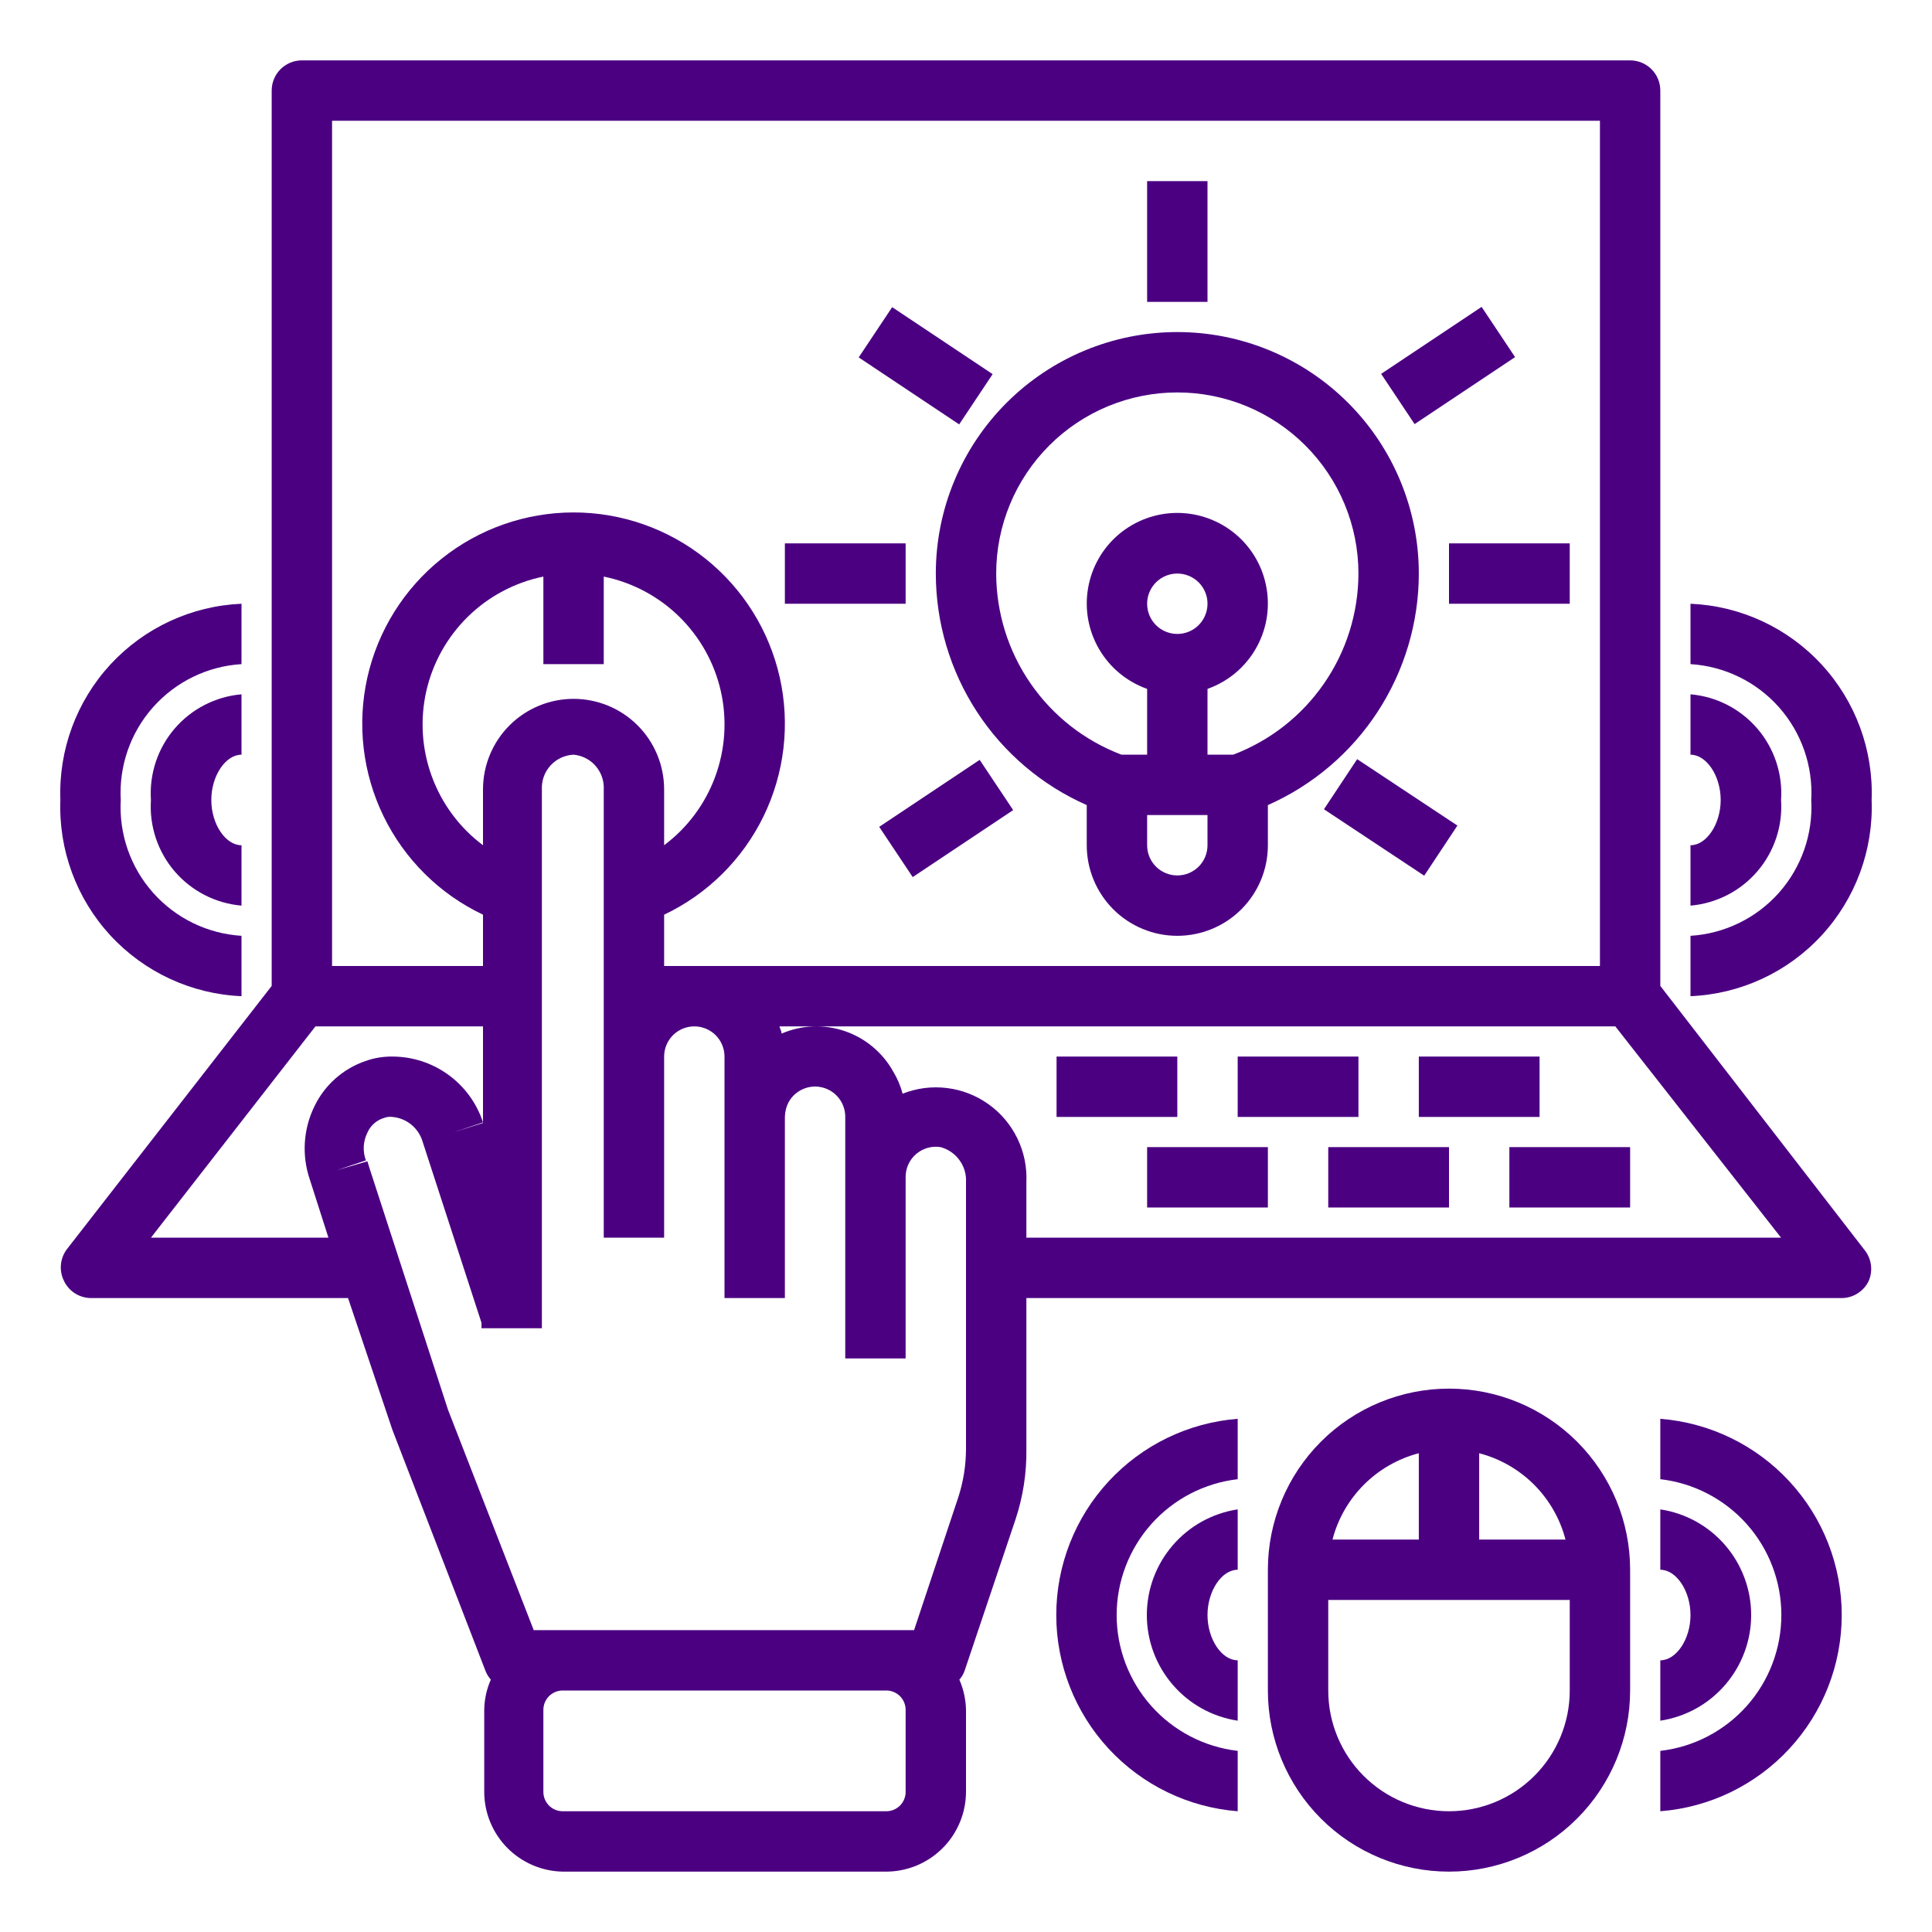 <?xml version="1.0" encoding="UTF-8"?>
<svg xmlns="http://www.w3.org/2000/svg" xmlns:xlink="http://www.w3.org/1999/xlink" width="80" height="80" viewBox="0 0 80 80" fill="none">
  <desc>
			Created with Pixso.
	</desc>
  <defs>
    <clipPath id="clip234_29">
      <rect id="development" width="80" height="80" fill="white" fill-opacity="0"></rect>
    </clipPath>
  </defs>
  <rect id="development" width="80" height="80" fill="#FFFFFF" fill-opacity="0"></rect>
  <g clip-path="url(#clip234_29)">
    <path id="Vector" d="M43.75 43.75L48.75 43.75L48.75 46.25L43.75 46.25L43.75 43.75Z" fill="#4B0082" fill-opacity="1" fill-rule="evenodd"></path>
    <path id="Vector" d="M51.25 43.75L56.25 43.75L56.25 46.25L51.25 46.25L51.25 43.75Z" fill="#4B0082" fill-opacity="1" fill-rule="evenodd"></path>
    <path id="Vector" d="M58.75 43.75L63.75 43.75L63.75 46.25L58.75 46.25L58.75 43.75Z" fill="#4B0082" fill-opacity="1" fill-rule="evenodd"></path>
    <path id="Vector" d="M2.762 51.737C2.631 51.915 2.549 52.124 2.525 52.344C2.5 52.563 2.535 52.785 2.625 52.987C2.719 53.21 2.875 53.4 3.074 53.535C3.273 53.67 3.51 53.745 3.75 53.75L14.412 53.75L16.25 59.212L20.113 69.213C20.164 69.336 20.236 69.45 20.324 69.55C20.15 69.944 20.057 70.369 20.051 70.8L20.051 74.2C20.053 75.066 20.395 75.896 21.002 76.513C21.609 77.129 22.434 77.484 23.301 77.5L36.699 77.5C37.574 77.497 38.412 77.148 39.029 76.53C39.648 75.912 39.996 75.074 40 74.2L40 70.8C39.99 70.37 39.897 69.945 39.725 69.55C39.826 69.438 39.902 69.306 39.949 69.162L42.051 62.913C42.363 61.974 42.514 60.989 42.5 60L42.5 53.75L76.25 53.75C76.484 53.751 76.715 53.685 76.912 53.561C77.111 53.438 77.272 53.26 77.375 53.05C77.465 52.848 77.498 52.626 77.475 52.407C77.451 52.187 77.369 51.978 77.238 51.8L68.75 40.825L68.75 3.75C68.75 3.418 68.619 3.101 68.385 2.866C68.15 2.632 67.832 2.5 67.5 2.5L12.5 2.5C12.168 2.5 11.85 2.632 11.615 2.866C11.381 3.101 11.25 3.418 11.25 3.75L11.25 40.825L2.762 51.737ZM6.25 51.25L13.062 42.5L20 42.5L20 46.675L20 46.5L18.812 46.875L20 46.475C19.742 45.684 19.24 44.994 18.566 44.505C17.893 44.015 17.082 43.751 16.25 43.75C15.867 43.745 15.486 43.808 15.125 43.938C14.67 44.095 14.25 44.34 13.889 44.66C13.529 44.979 13.234 45.367 13.025 45.8C12.56 46.742 12.488 47.83 12.824 48.825L13.6 51.25L6.25 51.25ZM25 27.5L25 23.875C26.18 24.116 27.266 24.692 28.127 25.536C28.986 26.379 29.586 27.453 29.85 28.629C30.113 29.804 30.031 31.031 29.615 32.161C29.199 33.292 28.465 34.277 27.5 35L27.5 32.688C27.5 31.693 27.105 30.739 26.402 30.036C25.699 29.333 24.744 28.938 23.75 28.938C22.756 28.938 21.801 29.333 21.098 30.036C20.395 30.739 20 31.693 20 32.688L20 35C19.035 34.277 18.301 33.292 17.885 32.161C17.467 31.031 17.387 29.804 17.65 28.629C17.914 27.453 18.514 26.379 19.373 25.536C20.234 24.692 21.32 24.116 22.5 23.875L22.5 27.5L25 27.5ZM37.5 74.2C37.5 74.412 37.416 74.616 37.266 74.766C37.115 74.916 36.912 75 36.699 75L23.301 75C23.088 75 22.885 74.916 22.734 74.766C22.584 74.616 22.5 74.412 22.5 74.2L22.5 70.8C22.5 70.588 22.584 70.384 22.734 70.234C22.885 70.084 23.088 70 23.301 70L36.699 70C36.912 70 37.115 70.084 37.266 70.234C37.416 70.384 37.5 70.588 37.5 70.8L37.5 74.2ZM40 60C39.998 60.684 39.889 61.363 39.676 62.013L37.85 67.5L22.1 67.5L18.551 58.375L15.301 48.375L15.213 48.087L13.963 48.45L15.15 48.05C15.082 47.864 15.053 47.666 15.062 47.469C15.074 47.271 15.125 47.078 15.213 46.9C15.277 46.753 15.373 46.622 15.494 46.516C15.615 46.41 15.758 46.332 15.912 46.288C16.02 46.248 16.137 46.235 16.25 46.25C16.537 46.276 16.811 46.387 17.033 46.57C17.256 46.753 17.418 46.998 17.5 47.275L19.938 54.775L19.938 55L22.438 55L22.438 32.688C22.43 32.507 22.457 32.326 22.518 32.156C22.58 31.986 22.674 31.83 22.795 31.697C22.918 31.563 23.064 31.455 23.229 31.378C23.393 31.302 23.568 31.258 23.75 31.25C24.104 31.282 24.432 31.449 24.664 31.717C24.896 31.985 25.018 32.333 25 32.688L25 51.25L27.5 51.25L27.5 43.75C27.5 43.419 27.631 43.101 27.865 42.866C28.1 42.632 28.418 42.5 28.75 42.5C29.082 42.5 29.4 42.632 29.635 42.866C29.869 43.101 30 43.419 30 43.75L30 53.75L32.5 53.75L32.5 46.25C32.504 46.032 32.559 45.817 32.662 45.625C32.799 45.384 33.012 45.195 33.268 45.089C33.522 44.981 33.805 44.962 34.072 45.034C34.34 45.105 34.576 45.263 34.744 45.483C34.912 45.704 35.002 45.973 35 46.25L35 56.25L37.5 56.25L37.5 48.75C37.498 48.568 37.535 48.387 37.609 48.221C37.685 48.054 37.795 47.906 37.934 47.787C38.072 47.668 38.234 47.581 38.41 47.531C38.586 47.481 38.77 47.471 38.949 47.5C39.264 47.585 39.539 47.776 39.73 48.04C39.922 48.303 40.018 48.625 40 48.95L40 60ZM42.5 51.25L42.5 48.95C42.529 48.324 42.4 47.701 42.127 47.138C41.853 46.574 41.443 46.088 40.934 45.724C40.424 45.359 39.832 45.129 39.211 45.053C38.588 44.976 37.957 45.057 37.375 45.288C37.291 44.966 37.16 44.659 36.988 44.375C36.549 43.585 35.834 42.987 34.978 42.695C34.123 42.404 33.191 42.441 32.363 42.8C32.363 42.7 32.301 42.6 32.275 42.5L66.887 42.5L73.75 51.25L42.5 51.25ZM13.75 5L66.25 5L66.25 40L27.5 40L27.5 37.875C29.295 37.024 30.746 35.587 31.617 33.8C32.486 32.014 32.723 29.985 32.287 28.047C31.85 26.109 30.768 24.377 29.215 23.136C27.664 21.895 25.736 21.219 23.75 21.219C21.764 21.219 19.836 21.895 18.285 23.136C16.732 24.377 15.65 26.109 15.213 28.047C14.777 29.985 15.014 32.014 15.883 33.8C16.754 35.587 18.205 37.024 20 37.875L20 40L13.75 40L13.75 5Z" fill="#4B0082" fill-opacity="1" fill-rule="nonzero"></path>
    <path id="Vector" d="M47.5 47.5L52.5 47.5L52.5 50L47.5 50L47.5 47.5Z" fill="#4B0082" fill-opacity="1" fill-rule="evenodd"></path>
    <path id="Vector" d="M55 47.5L60 47.5L60 50L55 50L55 47.5Z" fill="#4B0082" fill-opacity="1" fill-rule="evenodd"></path>
    <path id="Vector" d="M62.5 47.5L67.5 47.5L67.5 50L62.5 50L62.5 47.5Z" fill="#4B0082" fill-opacity="1" fill-rule="evenodd"></path>
    <path id="Vector" d="M45 33.337L45 35C45 35.995 45.395 36.948 46.098 37.652C46.801 38.355 47.756 38.75 48.75 38.75C49.744 38.75 50.699 38.355 51.402 37.652C52.105 36.948 52.5 35.995 52.5 35L52.5 33.337C54.357 32.515 55.938 31.172 57.047 29.47C58.156 27.768 58.748 25.781 58.75 23.75C58.75 21.098 57.697 18.554 55.82 16.679C53.945 14.804 51.402 13.75 48.75 13.75C46.098 13.75 43.555 14.804 41.68 16.679C39.803 18.554 38.75 21.098 38.75 23.75C38.752 25.782 39.342 27.769 40.451 29.471C41.56 31.174 43.141 32.517 45 33.337ZM50 35C50 35.331 49.869 35.649 49.635 35.884C49.4 36.118 49.082 36.25 48.75 36.25C48.418 36.25 48.1 36.118 47.865 35.884C47.631 35.649 47.5 35.331 47.5 35L47.5 33.75L50 33.75L50 35ZM47.5 25C47.5 24.753 47.574 24.511 47.711 24.305C47.848 24.1 48.043 23.94 48.272 23.845C48.5 23.75 48.752 23.726 48.994 23.774C49.236 23.822 49.459 23.941 49.635 24.116C49.809 24.291 49.928 24.514 49.977 24.756C50.023 24.999 50 25.25 49.904 25.478C49.81 25.707 49.65 25.902 49.445 26.039C49.238 26.177 48.998 26.25 48.75 26.25C48.418 26.25 48.1 26.118 47.865 25.884C47.631 25.649 47.5 25.331 47.5 25ZM48.75 16.25C50.738 16.25 52.647 17.04 54.053 18.447C55.459 19.853 56.25 21.761 56.25 23.75C56.246 25.378 55.75 26.968 54.822 28.307C53.897 29.646 52.586 30.673 51.062 31.25L50 31.25L50 28.525C50.834 28.23 51.537 27.65 51.984 26.887C52.432 26.124 52.596 25.227 52.445 24.355C52.297 23.483 51.844 22.692 51.168 22.122C50.49 21.552 49.635 21.239 48.75 21.239C47.865 21.239 47.01 21.552 46.332 22.122C45.656 22.692 45.203 23.483 45.055 24.355C44.904 25.227 45.068 26.124 45.516 26.887C45.963 27.65 46.666 28.23 47.5 28.525L47.5 31.25L46.438 31.25C44.914 30.673 43.603 29.646 42.678 28.307C41.75 26.968 41.254 25.378 41.25 23.75C41.25 21.761 42.041 19.853 43.447 18.447C44.853 17.04 46.762 16.25 48.75 16.25Z" fill="#4B0082" fill-opacity="1" fill-rule="nonzero"></path>
    <path id="Vector" d="M60 22.5L65 22.5L65 25L60 25L60 22.5Z" fill="#4B0082" fill-opacity="1" fill-rule="evenodd"></path>
    <path id="Vector" d="M32.5 22.5L37.5 22.5L37.5 25L32.5 25L32.5 22.5Z" fill="#4B0082" fill-opacity="1" fill-rule="evenodd"></path>
    <path id="Vector" d="M54.822 33.51L56.197 31.435L60.348 34.185L58.973 36.26L54.822 33.51Z" fill="#4B0082" fill-opacity="1" fill-rule="evenodd"></path>
    <path id="Vector" d="M35.557 14.799L36.943 12.719L41.103 15.492L39.717 17.573L35.557 14.799Z" fill="#4B0082" fill-opacity="1" fill-rule="evenodd"></path>
    <path id="Vector" d="M36.406 34.238L40.566 31.464L41.953 33.544L37.793 36.318L36.406 34.238Z" fill="#4B0082" fill-opacity="1" fill-rule="evenodd"></path>
    <path id="Vector" d="M57.19 15.481L61.35 12.707L62.736 14.787L58.576 17.561L57.19 15.481Z" fill="#4B0082" fill-opacity="1" fill-rule="evenodd"></path>
    <path id="Vector" d="M67.5 70L67.5 65C67.5 63.011 66.709 61.103 65.303 59.697C63.897 58.29 61.988 57.5 60 57.5C58.012 57.5 56.103 58.29 54.697 59.697C53.291 61.103 52.5 63.011 52.5 65L52.5 70C52.5 71.989 53.291 73.897 54.697 75.303C56.103 76.71 58.012 77.5 60 77.5C61.988 77.5 63.897 76.71 65.303 75.303C66.709 73.897 67.5 71.989 67.5 70ZM64.824 63.75L61.25 63.75L61.25 60.175C62.109 60.399 62.895 60.849 63.523 61.477C64.15 62.106 64.6 62.89 64.824 63.75ZM58.75 60.175L58.75 63.75L55.176 63.75C55.398 62.89 55.85 62.106 56.477 61.477C57.105 60.849 57.891 60.399 58.75 60.175ZM55 70L55 66.25L65 66.25L65 70C65 71.326 64.473 72.598 63.535 73.535C62.598 74.473 61.326 75 60 75C58.674 75 57.402 74.473 56.465 73.535C55.527 72.598 55 71.326 55 70ZM51.25 65L51.25 62.5C50.203 62.659 49.248 63.187 48.559 63.99C47.867 64.793 47.488 65.816 47.488 66.875C47.488 67.934 47.867 68.957 48.559 69.76C49.248 70.563 50.203 71.091 51.25 71.25L51.25 68.75C50.588 68.75 50 67.875 50 66.875C50 65.875 50.588 65 51.25 65Z" fill="#4B0082" fill-opacity="1" fill-rule="nonzero"></path>
    <path id="Vector" d="M51.25 58.75C49.205 58.91 47.297 59.836 45.904 61.342C44.512 62.848 43.738 64.824 43.738 66.875C43.738 68.926 44.512 70.902 45.904 72.408C47.297 73.914 49.205 74.84 51.25 75L51.25 72.5C49.871 72.34 48.598 71.679 47.674 70.642C46.75 69.605 46.238 68.264 46.238 66.875C46.238 65.486 46.75 64.145 47.674 63.108C48.598 62.071 49.871 61.41 51.25 61.25L51.25 58.75ZM73.75 33.125C73.822 32.05 73.471 30.989 72.769 30.171C72.068 29.353 71.074 28.843 70 28.75L70 31.25C70.662 31.25 71.25 32.125 71.25 33.125C71.25 34.125 70.662 35 70 35L70 37.5C71.074 37.407 72.068 36.897 72.769 36.079C73.471 35.261 73.822 34.2 73.75 33.125Z" fill="#4B0082" fill-opacity="1" fill-rule="nonzero"></path>
    <path id="Vector" d="M70 25L70 27.5C71.406 27.587 72.723 28.227 73.66 29.281C74.596 30.335 75.078 31.717 75 33.125C75.078 34.533 74.596 35.915 73.66 36.969C72.723 38.023 71.406 38.663 70 38.75L70 41.25C72.07 41.162 74.022 40.258 75.426 38.736C76.832 37.213 77.578 35.196 77.5 33.125C77.578 31.054 76.832 29.037 75.426 27.514C74.022 25.992 72.07 25.088 70 25ZM10 31.25L10 28.75C8.926 28.843 7.932 29.353 7.23 30.171C6.529 30.989 6.178 32.05 6.25 33.125C6.178 34.2 6.529 35.261 7.23 36.079C7.932 36.897 8.926 37.407 10 37.5L10 35C9.338 35 8.75 34.125 8.75 33.125C8.75 32.125 9.338 31.25 10 31.25Z" fill="#4B0082" fill-opacity="1" fill-rule="nonzero"></path>
    <path id="Vector" d="M10 41.25L10 38.75C8.592 38.663 7.277 38.023 6.34 36.969C5.402 35.915 4.922 34.533 5 33.125C4.922 31.717 5.402 30.335 6.34 29.281C7.277 28.227 8.592 27.587 10 27.5L10 25C7.93 25.088 5.979 25.992 4.572 27.514C3.168 29.037 2.422 31.054 2.5 33.125C2.422 35.196 3.168 37.213 4.572 38.736C5.979 40.258 7.93 41.162 10 41.25ZM68.75 68.75L68.75 71.25C69.797 71.091 70.752 70.563 71.441 69.76C72.131 68.957 72.512 67.934 72.512 66.875C72.512 65.816 72.131 64.793 71.441 63.99C70.752 63.187 69.797 62.659 68.75 62.5L68.75 65C69.412 65 70 65.875 70 66.875C70 67.875 69.412 68.75 68.75 68.75Z" fill="#4B0082" fill-opacity="1" fill-rule="nonzero"></path>
    <path id="Vector" d="M68.75 58.75L68.75 61.25C70.131 61.41 71.402 62.071 72.328 63.108C73.252 64.145 73.762 65.486 73.762 66.875C73.762 68.264 73.252 69.605 72.328 70.642C71.402 71.679 70.131 72.341 68.75 72.5L68.75 75C70.795 74.84 72.703 73.914 74.096 72.408C75.488 70.902 76.262 68.926 76.262 66.875C76.262 64.824 75.488 62.848 74.096 61.342C72.703 59.836 70.795 58.91 68.75 58.75Z" fill="#4B0082" fill-opacity="1" fill-rule="nonzero"></path>
    <path id="Vector" d="M47.5 7.5L50 7.5L50 12.5L47.5 12.5L47.5 7.5Z" fill="#4B0082" fill-opacity="1" fill-rule="evenodd"></path>
  </g>
</svg>
